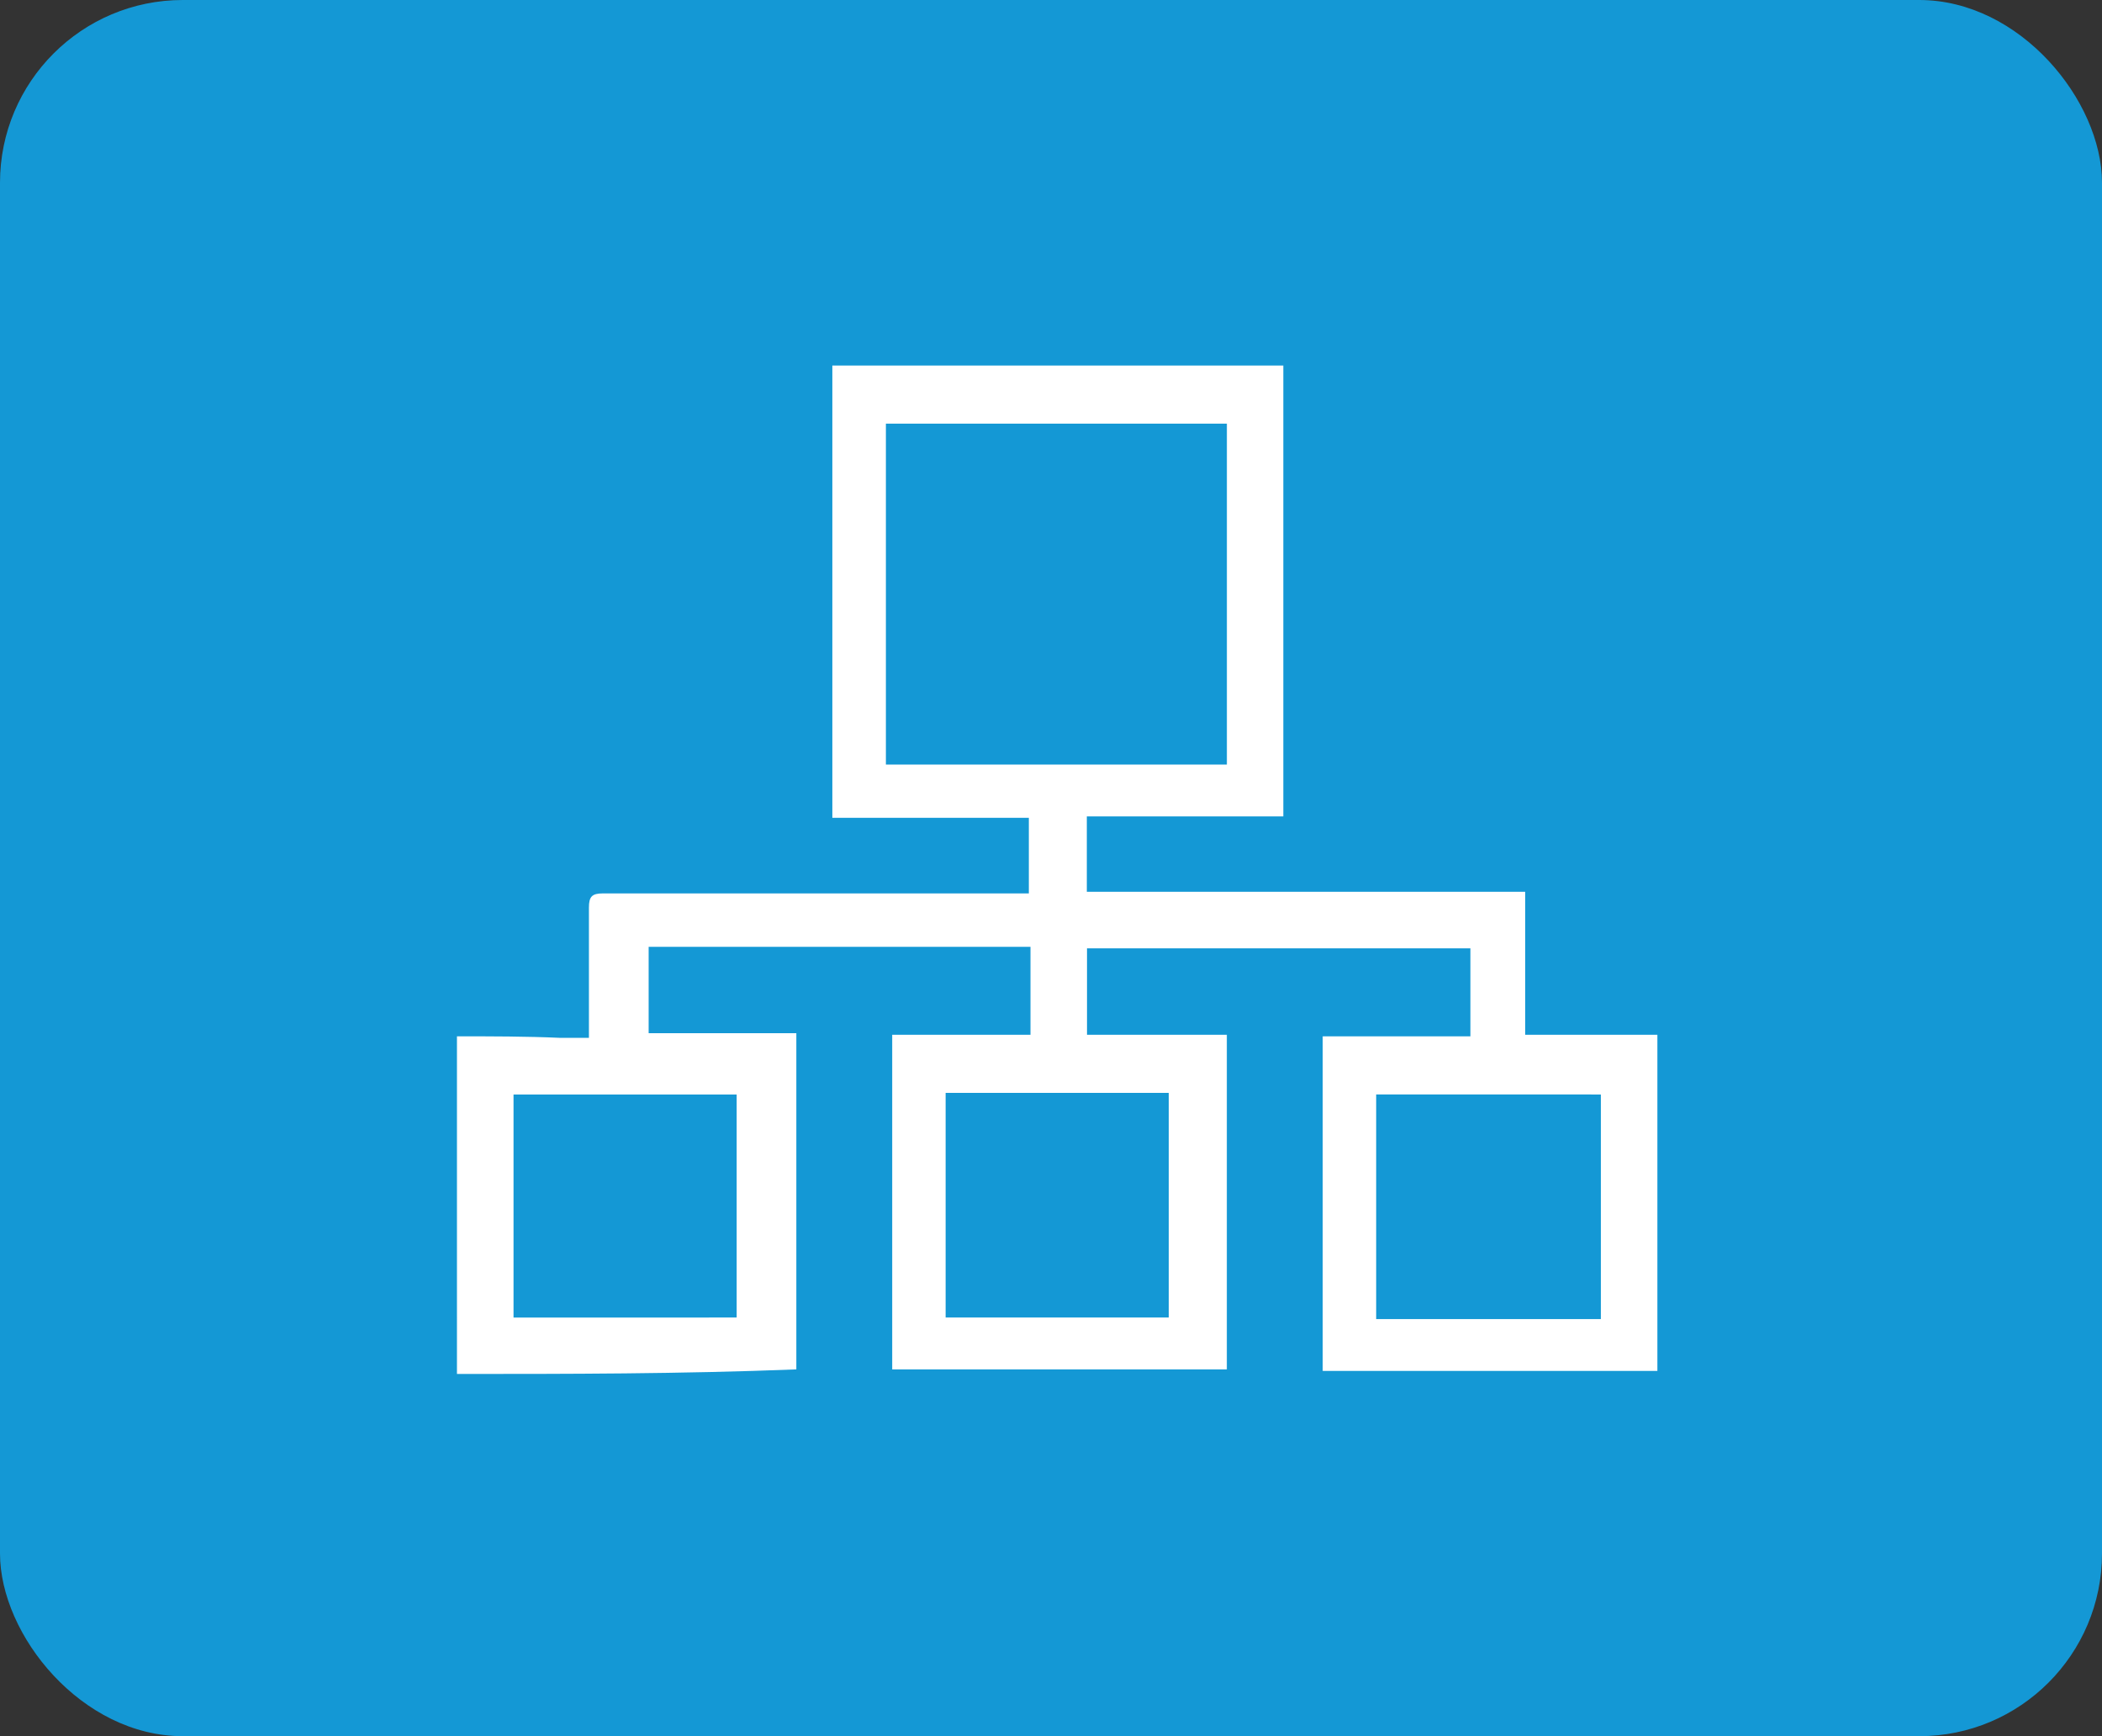 <svg xmlns="http://www.w3.org/2000/svg" width="46" height="38" viewBox="0 0 46 38">
  <rect x="0" y="0" width="46" height="38" fill="#333333" stroke="none"/>
  <g id="Derivatives_and_Perpetual_Futures_Trading" data-name="Derivatives and Perpetual Futures Trading" transform="translate(-184 -2019)">
    <rect id="Rectangle_13159" data-name="Rectangle 13159" width="46" height="38" rx="4" transform="translate(184 2019)" fill="#1498d5"/>
    <g id="Derivatives_and_Perpetual_Futures_Trading-2" data-name="Derivatives and Perpetual Futures Trading" transform="translate(193.2 2027.2)">
      <path id="Path_45994" data-name="Path 45994" d="M.8,14.482c.756,0,1.513,0,2.269.034h.619V11.663c0-.241.069-.309.309-.309h9.318V9.7h-4.3V-.2h9.869V9.669h-4.3v1.65h9.593v3.129H27.07v7.358H19.746V14.482h3.232V12.557h-8.39v1.891h3.06v7.324H10.325V14.448h3.026V12.523H4.995v1.891H8.227v7.358c-2.545.1-4.986.1-7.427.1Zm9.387-13.41V8.534h7.462V1.072ZM6.921,20.637V15.755H2.038v4.883Zm9.456,0V15.72H11.494v4.917Zm4.539-4.883v4.917h4.917V15.755Z" fill="#fff"/>
    </g>
  </g>
</svg>
